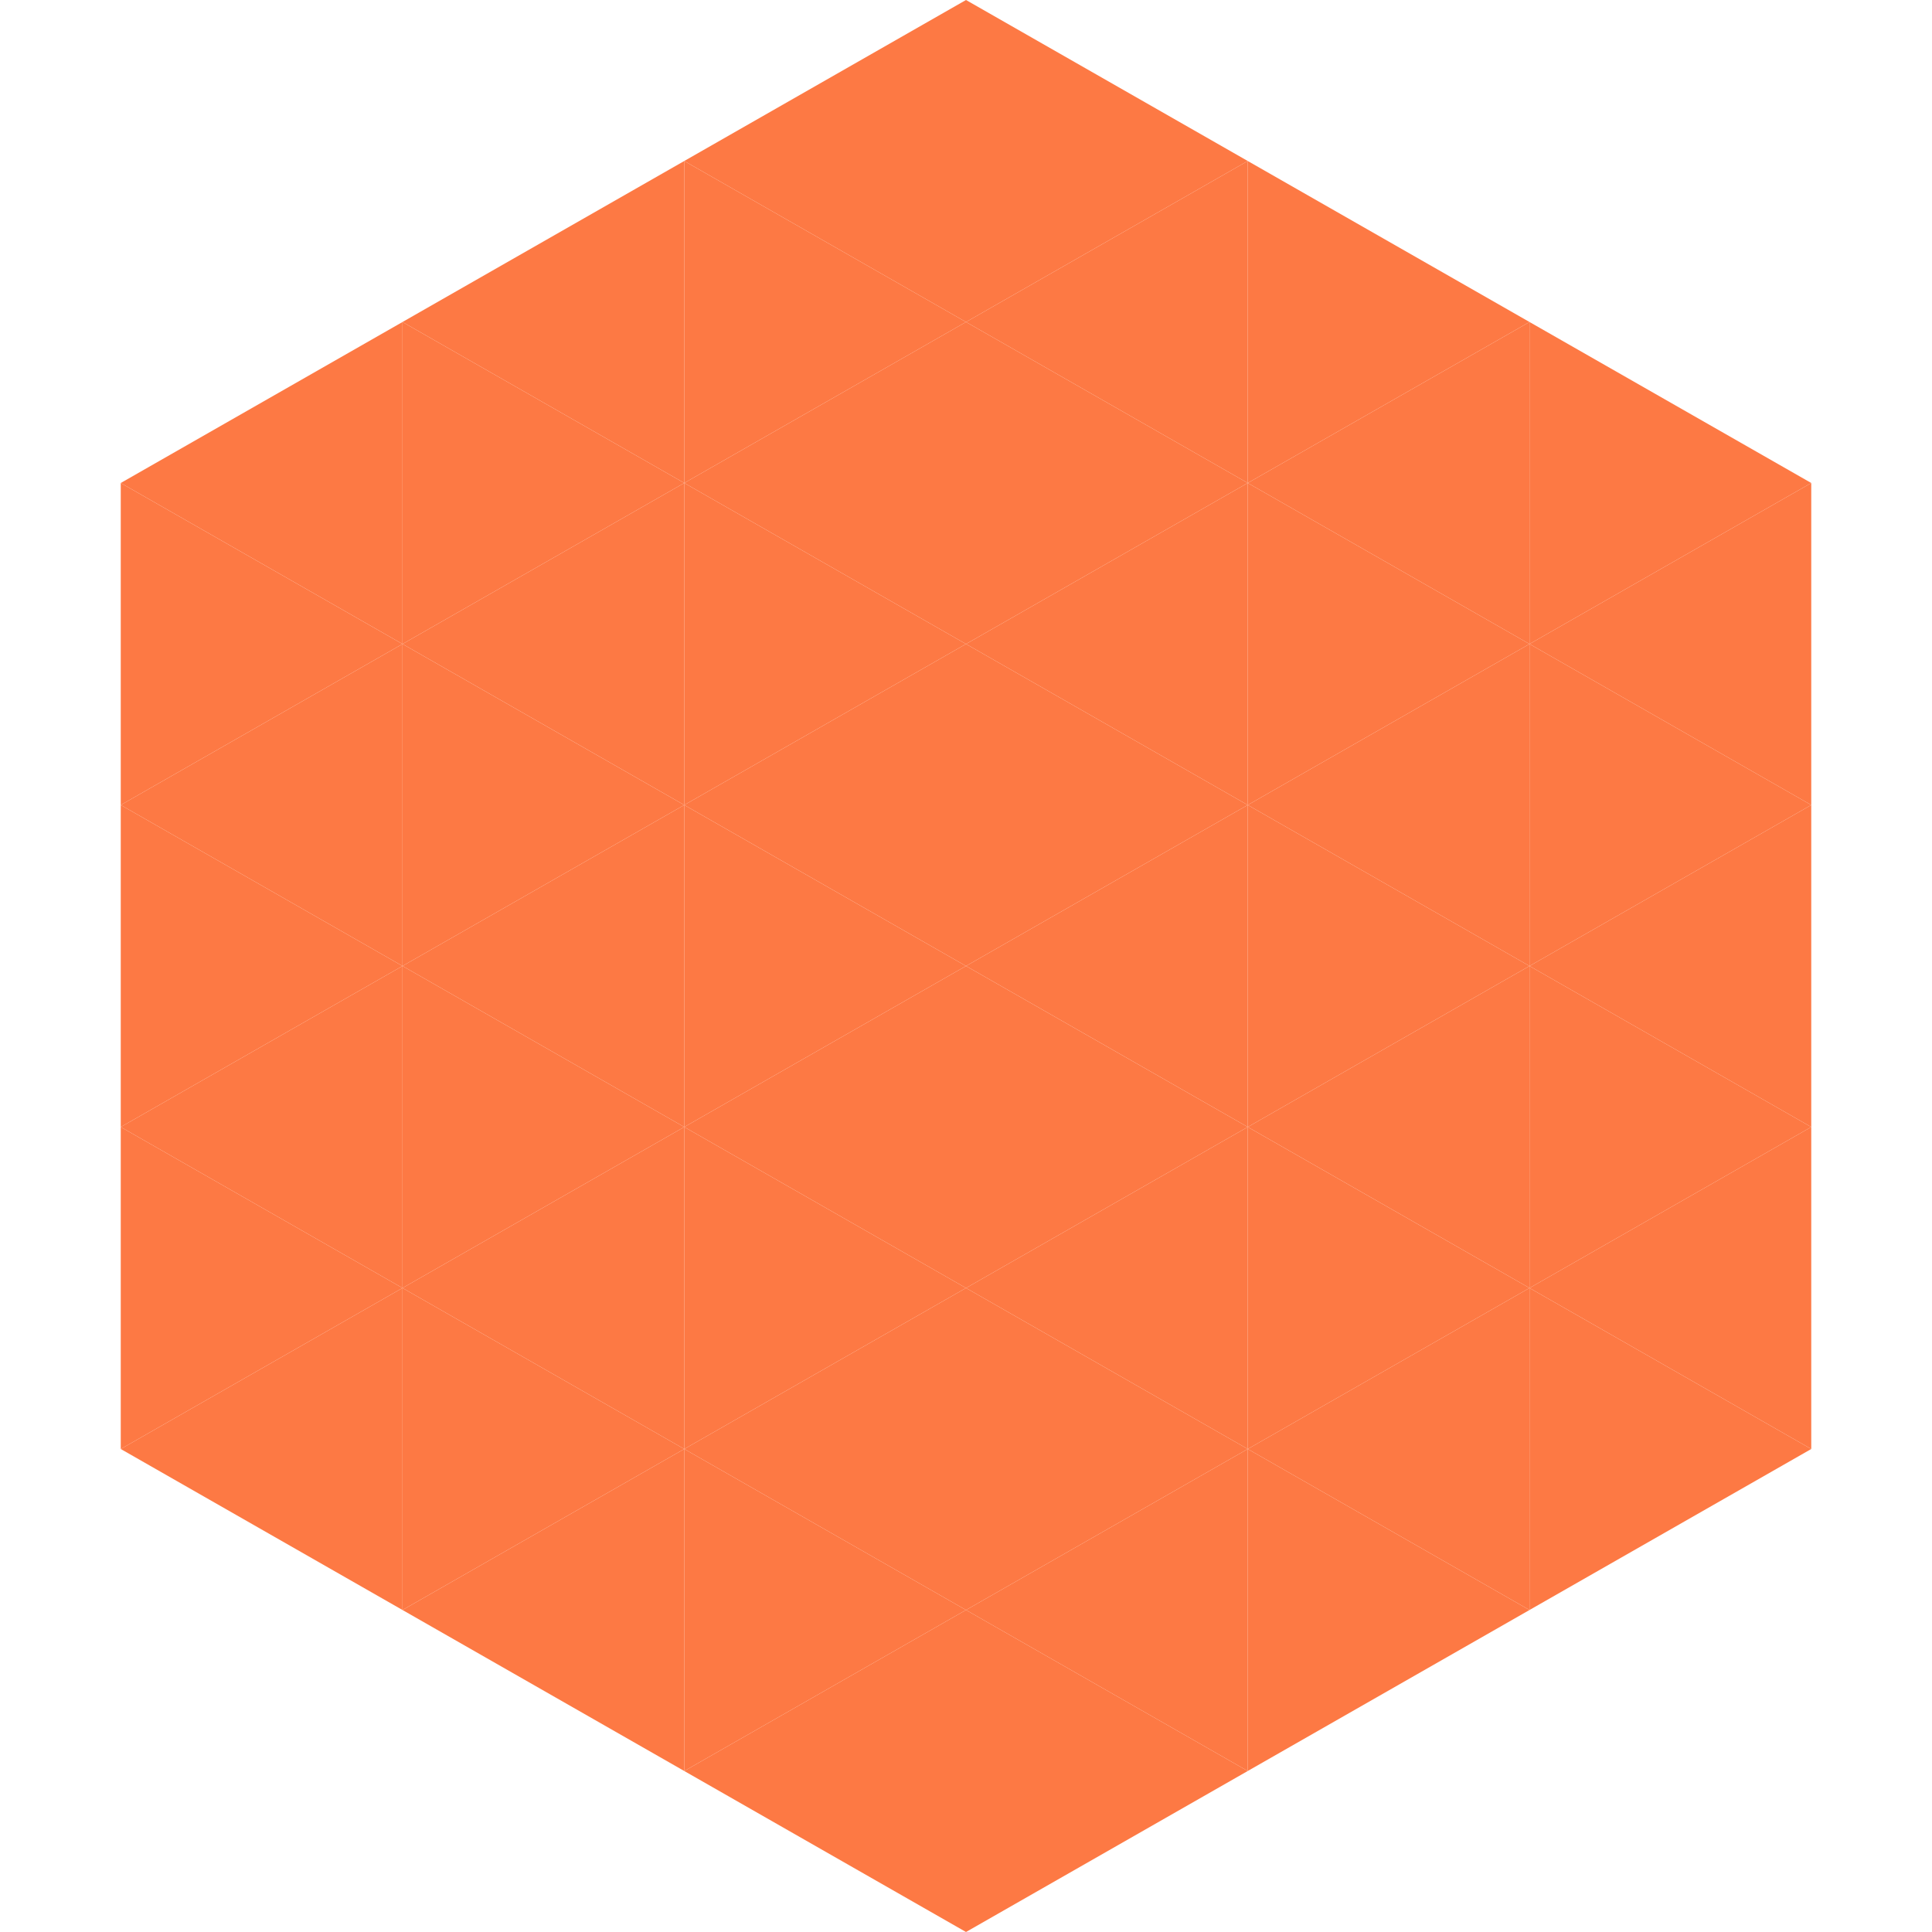 <?xml version="1.0"?>
<!-- Generated by SVGo -->
<svg width="240" height="240"
     xmlns="http://www.w3.org/2000/svg"
     xmlns:xlink="http://www.w3.org/1999/xlink">
<polygon points="50,40 15,60 50,80" style="fill:rgb(253,121,68)" />
<polygon points="190,40 225,60 190,80" style="fill:rgb(253,121,68)" />
<polygon points="15,60 50,80 15,100" style="fill:rgb(253,121,68)" />
<polygon points="225,60 190,80 225,100" style="fill:rgb(253,121,68)" />
<polygon points="50,80 15,100 50,120" style="fill:rgb(253,121,68)" />
<polygon points="190,80 225,100 190,120" style="fill:rgb(253,121,68)" />
<polygon points="15,100 50,120 15,140" style="fill:rgb(253,121,68)" />
<polygon points="225,100 190,120 225,140" style="fill:rgb(253,121,68)" />
<polygon points="50,120 15,140 50,160" style="fill:rgb(253,121,68)" />
<polygon points="190,120 225,140 190,160" style="fill:rgb(253,121,68)" />
<polygon points="15,140 50,160 15,180" style="fill:rgb(253,121,68)" />
<polygon points="225,140 190,160 225,180" style="fill:rgb(253,121,68)" />
<polygon points="50,160 15,180 50,200" style="fill:rgb(253,121,68)" />
<polygon points="190,160 225,180 190,200" style="fill:rgb(253,121,68)" />
<polygon points="15,180 50,200 15,220" style="fill:rgb(255,255,255); fill-opacity:0" />
<polygon points="225,180 190,200 225,220" style="fill:rgb(255,255,255); fill-opacity:0" />
<polygon points="50,0 85,20 50,40" style="fill:rgb(255,255,255); fill-opacity:0" />
<polygon points="190,0 155,20 190,40" style="fill:rgb(255,255,255); fill-opacity:0" />
<polygon points="85,20 50,40 85,60" style="fill:rgb(253,121,68)" />
<polygon points="155,20 190,40 155,60" style="fill:rgb(253,121,68)" />
<polygon points="50,40 85,60 50,80" style="fill:rgb(253,121,68)" />
<polygon points="190,40 155,60 190,80" style="fill:rgb(253,121,68)" />
<polygon points="85,60 50,80 85,100" style="fill:rgb(253,121,68)" />
<polygon points="155,60 190,80 155,100" style="fill:rgb(253,121,68)" />
<polygon points="50,80 85,100 50,120" style="fill:rgb(253,121,68)" />
<polygon points="190,80 155,100 190,120" style="fill:rgb(253,121,68)" />
<polygon points="85,100 50,120 85,140" style="fill:rgb(253,121,68)" />
<polygon points="155,100 190,120 155,140" style="fill:rgb(253,121,68)" />
<polygon points="50,120 85,140 50,160" style="fill:rgb(253,121,68)" />
<polygon points="190,120 155,140 190,160" style="fill:rgb(253,121,68)" />
<polygon points="85,140 50,160 85,180" style="fill:rgb(253,121,68)" />
<polygon points="155,140 190,160 155,180" style="fill:rgb(253,121,68)" />
<polygon points="50,160 85,180 50,200" style="fill:rgb(253,121,68)" />
<polygon points="190,160 155,180 190,200" style="fill:rgb(253,121,68)" />
<polygon points="85,180 50,200 85,220" style="fill:rgb(253,121,68)" />
<polygon points="155,180 190,200 155,220" style="fill:rgb(253,121,68)" />
<polygon points="120,0 85,20 120,40" style="fill:rgb(253,121,68)" />
<polygon points="120,0 155,20 120,40" style="fill:rgb(253,121,68)" />
<polygon points="85,20 120,40 85,60" style="fill:rgb(253,121,68)" />
<polygon points="155,20 120,40 155,60" style="fill:rgb(253,121,68)" />
<polygon points="120,40 85,60 120,80" style="fill:rgb(253,121,68)" />
<polygon points="120,40 155,60 120,80" style="fill:rgb(253,121,68)" />
<polygon points="85,60 120,80 85,100" style="fill:rgb(253,121,68)" />
<polygon points="155,60 120,80 155,100" style="fill:rgb(253,121,68)" />
<polygon points="120,80 85,100 120,120" style="fill:rgb(253,121,68)" />
<polygon points="120,80 155,100 120,120" style="fill:rgb(253,121,68)" />
<polygon points="85,100 120,120 85,140" style="fill:rgb(253,121,68)" />
<polygon points="155,100 120,120 155,140" style="fill:rgb(253,121,68)" />
<polygon points="120,120 85,140 120,160" style="fill:rgb(253,121,68)" />
<polygon points="120,120 155,140 120,160" style="fill:rgb(253,121,68)" />
<polygon points="85,140 120,160 85,180" style="fill:rgb(253,121,68)" />
<polygon points="155,140 120,160 155,180" style="fill:rgb(253,121,68)" />
<polygon points="120,160 85,180 120,200" style="fill:rgb(253,121,68)" />
<polygon points="120,160 155,180 120,200" style="fill:rgb(253,121,68)" />
<polygon points="85,180 120,200 85,220" style="fill:rgb(253,121,68)" />
<polygon points="155,180 120,200 155,220" style="fill:rgb(253,121,68)" />
<polygon points="120,200 85,220 120,240" style="fill:rgb(253,121,68)" />
<polygon points="120,200 155,220 120,240" style="fill:rgb(253,121,68)" />
<polygon points="85,220 120,240 85,260" style="fill:rgb(255,255,255); fill-opacity:0" />
<polygon points="155,220 120,240 155,260" style="fill:rgb(255,255,255); fill-opacity:0" />
</svg>
